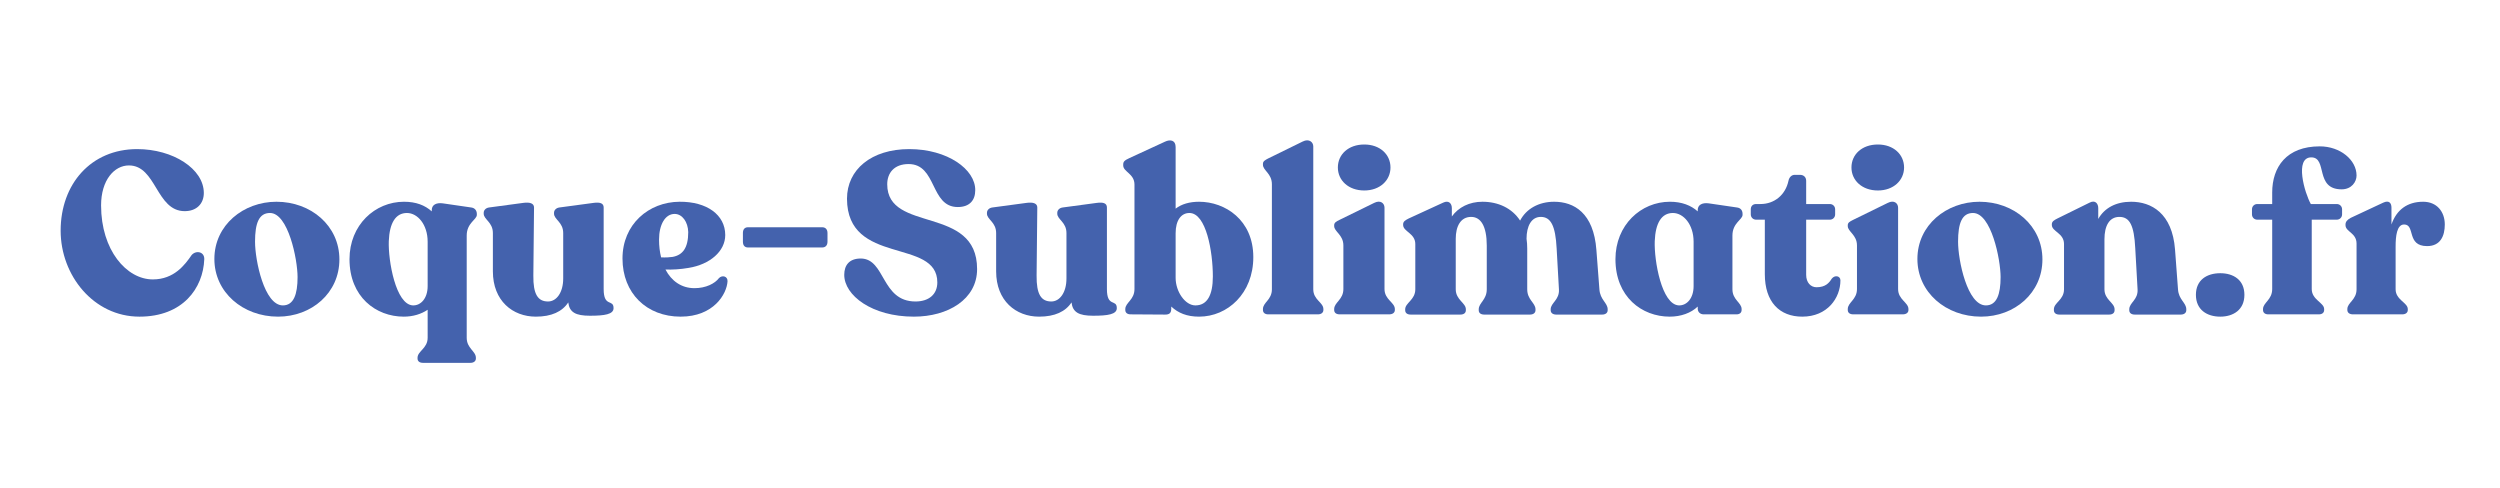 <svg xmlns="http://www.w3.org/2000/svg" xmlns:xlink="http://www.w3.org/1999/xlink" width="512" zoomAndPan="magnify" viewBox="0 0 384 75" height="100" preserveAspectRatio="xMidYMid meet" version="1.0"><defs><g/></defs><g fill="#4462ad" fill-opacity="1"><g transform="translate(8.467, 48.285)"><g><path d="M 12.957 0.352 C 19.594 0.352 22.734 -3.988 22.91 -8.473 C 22.945 -9.637 21.641 -9.883 20.969 -9.109 C 19.945 -7.625 18.285 -5.367 15.004 -5.367 C 10.98 -5.367 7.059 -9.848 7.059 -16.734 C 7.059 -20.652 9.109 -22.875 11.332 -22.875 C 15.57 -22.875 15.496 -15.852 19.91 -15.852 C 21.746 -15.852 22.84 -17.016 22.84 -18.641 C 22.84 -22.348 18.109 -25.383 12.602 -25.383 C 5.508 -25.383 0.848 -20.016 0.848 -12.852 C 0.848 -6 5.895 0.352 12.957 0.352 Z M 12.957 0.352 "/></g></g></g><g fill="#4462ad" fill-opacity="1"><g transform="translate(32.186, 48.285)"><g><path d="M 10.52 0.352 C 15.676 0.352 19.945 -3.281 19.945 -8.438 C 19.945 -13.625 15.57 -17.297 10.273 -17.297 C 5.227 -17.297 0.742 -13.734 0.742 -8.508 C 0.742 -3.391 5.117 0.352 10.52 0.352 Z M 11.262 -1.375 C 8.402 -1.375 6.988 -8.297 6.988 -11.156 C 6.988 -14.016 7.59 -15.57 9.285 -15.57 C 12.074 -15.57 13.52 -8.473 13.52 -5.719 C 13.52 -3.07 12.922 -1.375 11.262 -1.375 Z M 11.262 -1.375 "/></g></g></g><g fill="#4462ad" fill-opacity="1"><g transform="translate(52.906, 48.285)"><g><path d="M 20.336 -15.285 L 20.336 -15.426 C 20.336 -15.957 20.016 -16.344 19.488 -16.414 L 15.109 -17.051 C 14.086 -17.191 13.414 -16.805 13.414 -16.027 L 13.414 -15.816 C 12.355 -16.77 10.98 -17.297 9.145 -17.297 C 4.695 -17.297 0.777 -13.734 0.777 -8.473 C 0.777 -2.684 4.836 0.352 9.109 0.352 C 10.52 0.352 11.793 -0.035 12.781 -0.707 L 12.781 3.602 C 12.781 5.227 11.227 5.648 11.227 6.672 L 11.227 6.777 C 11.227 7.203 11.543 7.449 12.074 7.449 L 19.348 7.449 C 19.84 7.449 20.191 7.203 20.191 6.777 L 20.191 6.672 C 20.191 5.648 18.781 5.227 18.781 3.602 L 18.781 -12.109 C 18.781 -14.051 20.336 -14.543 20.336 -15.285 Z M 10.52 -1.375 C 7.871 -1.484 6.707 -8.262 6.812 -11.227 C 6.918 -14.051 7.871 -15.57 9.602 -15.57 C 11.227 -15.57 12.781 -13.805 12.781 -11.156 L 12.781 -4.344 C 12.781 -2.438 11.719 -1.34 10.52 -1.375 Z M 10.52 -1.375 "/></g></g></g><g fill="#4462ad" fill-opacity="1"><g transform="translate(73.801, 48.285)"><g><path d="M 18.922 -3.883 L 18.922 -16.414 C 18.922 -17.051 18.395 -17.262 17.367 -17.121 L 12.109 -16.414 C 11.613 -16.344 11.297 -15.992 11.297 -15.605 L 11.297 -15.461 C 11.297 -14.578 12.707 -14.156 12.707 -12.496 L 12.707 -5.508 C 12.707 -3.355 11.684 -1.977 10.379 -1.977 C 8.824 -1.977 8.086 -3.07 8.121 -5.965 L 8.227 -16.414 C 8.227 -17.051 7.59 -17.262 6.566 -17.121 L 1.305 -16.414 C 0.812 -16.344 0.496 -15.992 0.496 -15.605 L 0.496 -15.461 C 0.496 -14.578 1.906 -14.156 1.906 -12.496 L 1.906 -6.602 C 1.906 -2.082 4.941 0.352 8.508 0.352 C 10.91 0.352 12.566 -0.422 13.484 -1.836 C 13.66 -0.316 14.617 0.211 16.805 0.211 C 19.062 0.211 20.441 0 20.441 -0.953 C 20.441 -2.402 18.922 -1.023 18.922 -3.883 Z M 18.922 -3.883 "/></g></g></g><g fill="#4462ad" fill-opacity="1"><g transform="translate(94.838, 48.285)"><g><path d="M 15.605 -5.578 C 14.969 -4.73 13.59 -4.023 11.828 -4.023 C 9.848 -4.023 8.297 -5.117 7.379 -6.883 C 8.438 -6.848 9.672 -6.918 10.91 -7.133 C 14.227 -7.66 16.559 -9.707 16.559 -12.18 C 16.559 -15.285 13.734 -17.332 9.531 -17.297 C 4.801 -17.262 0.777 -13.84 0.777 -8.578 C 0.777 -3.246 4.484 0.352 9.707 0.352 C 14.793 0.352 16.805 -3.141 16.91 -5.082 C 16.945 -5.859 16.098 -6.07 15.605 -5.578 Z M 8.789 -15.426 C 9.957 -15.426 10.836 -14.191 10.875 -12.637 C 10.875 -10.203 10.027 -9.109 8.473 -8.824 C 8.012 -8.754 7.379 -8.719 6.707 -8.754 C 6.496 -9.602 6.391 -10.52 6.391 -11.473 C 6.391 -13.805 7.344 -15.426 8.789 -15.426 Z M 8.789 -15.426 "/></g></g></g><g fill="#4462ad" fill-opacity="1"><g transform="translate(112.451, 48.285)"><g><path d="M 2.438 -10.273 L 13.84 -10.273 C 14.332 -10.273 14.652 -10.59 14.652 -11.156 L 14.652 -12.496 C 14.652 -13.062 14.332 -13.379 13.84 -13.379 L 2.438 -13.379 C 1.941 -13.379 1.66 -13.062 1.66 -12.496 L 1.66 -11.156 C 1.66 -10.59 1.941 -10.273 2.438 -10.273 Z M 2.438 -10.273 "/></g></g></g><g fill="#4462ad" fill-opacity="1"><g transform="translate(128.723, 48.285)"><g><path d="M 11.648 0.352 C 16.875 0.352 21.359 -2.293 21.359 -6.953 C 21.359 -16.84 7.555 -12.426 7.555 -19.98 C 7.555 -21.711 8.613 -23.086 10.836 -23.086 C 15.215 -23.086 14.121 -16.484 18.395 -16.484 C 20.191 -16.484 21.074 -17.512 21.074 -19.062 C 21.109 -22.277 16.805 -25.383 10.945 -25.383 C 5.117 -25.383 1.375 -22.242 1.375 -17.758 C 1.41 -7.414 15.25 -11.793 15.25 -4.906 C 15.25 -3.07 13.945 -1.977 11.898 -1.977 C 6.602 -1.977 7.309 -8.543 3.496 -8.578 C 1.73 -8.578 0.953 -7.555 0.953 -6.07 C 0.953 -2.93 5.191 0.352 11.648 0.352 Z M 11.648 0.352 "/></g></g></g><g fill="#4462ad" fill-opacity="1"><g transform="translate(151.101, 48.285)"><g><path d="M 18.922 -3.883 L 18.922 -16.414 C 18.922 -17.051 18.395 -17.262 17.367 -17.121 L 12.109 -16.414 C 11.613 -16.344 11.297 -15.992 11.297 -15.605 L 11.297 -15.461 C 11.297 -14.578 12.707 -14.156 12.707 -12.496 L 12.707 -5.508 C 12.707 -3.355 11.684 -1.977 10.379 -1.977 C 8.824 -1.977 8.086 -3.07 8.121 -5.965 L 8.227 -16.414 C 8.227 -17.051 7.59 -17.262 6.566 -17.121 L 1.305 -16.414 C 0.812 -16.344 0.496 -15.992 0.496 -15.605 L 0.496 -15.461 C 0.496 -14.578 1.906 -14.156 1.906 -12.496 L 1.906 -6.602 C 1.906 -2.082 4.941 0.352 8.508 0.352 C 10.91 0.352 12.566 -0.422 13.484 -1.836 C 13.66 -0.316 14.617 0.211 16.805 0.211 C 19.062 0.211 20.441 0 20.441 -0.953 C 20.441 -2.402 18.922 -1.023 18.922 -3.883 Z M 18.922 -3.883 "/></g></g></g><g fill="#4462ad" fill-opacity="1"><g transform="translate(172.138, 48.285)"><g><path d="M 12.039 -17.297 C 10.59 -17.297 9.355 -16.945 8.438 -16.238 L 8.438 -25.699 C 8.438 -26.723 7.66 -26.938 6.777 -26.512 L 1.34 -24.004 C 0.566 -23.652 0.387 -23.441 0.387 -23.016 L 0.387 -22.875 C 0.387 -21.887 2.117 -21.605 2.117 -19.945 L 2.117 -3.883 C 2.117 -2.223 0.707 -1.801 0.707 -0.812 L 0.707 -0.672 C 0.707 -0.246 1.023 0 1.52 0 L 6.848 0.035 C 7.484 0.035 7.766 -0.211 7.766 -0.883 L 7.766 -1.199 C 8.824 -0.211 10.168 0.352 12.039 0.352 C 16.414 0.352 20.371 -3.211 20.371 -8.789 C 20.371 -14.508 16.027 -17.297 12.039 -17.297 Z M 11.473 -1.375 C 9.922 -1.375 8.438 -3.461 8.438 -5.613 L 8.438 -12.461 C 8.438 -14.438 9.285 -15.57 10.555 -15.57 C 13.133 -15.57 14.156 -9.637 14.156 -5.824 C 14.156 -2.93 13.273 -1.375 11.473 -1.375 Z M 11.473 -1.375 "/></g></g></g><g fill="#4462ad" fill-opacity="1"><g transform="translate(193.246, 48.285)"><g><path d="M 1.555 0 L 9.18 0 C 9.672 0 10.027 -0.246 10.027 -0.672 L 10.027 -0.812 C 10.027 -1.836 8.473 -2.223 8.473 -3.848 L 8.473 -25.805 C 8.473 -26.441 7.836 -27.043 6.848 -26.547 L 1.52 -23.934 C 1.059 -23.688 0.742 -23.512 0.742 -23.125 L 0.742 -22.98 C 0.742 -22.098 2.117 -21.641 2.117 -19.98 L 2.117 -3.848 C 2.117 -2.223 0.742 -1.836 0.742 -0.812 L 0.742 -0.672 C 0.742 -0.246 1.059 0 1.555 0 Z M 1.555 0 "/></g></g></g><g fill="#4462ad" fill-opacity="1"><g transform="translate(203.941, 48.285)"><g><path d="M 5.613 -19.027 C 8.012 -19.027 9.637 -20.582 9.637 -22.559 C 9.637 -24.57 8.012 -26.09 5.613 -26.09 C 3.176 -26.09 1.555 -24.57 1.555 -22.559 C 1.555 -20.582 3.176 -19.027 5.613 -19.027 Z M 1.836 0 L 9.426 0 C 9.957 0 10.309 -0.246 10.309 -0.672 L 10.309 -0.812 C 10.309 -1.836 8.719 -2.258 8.719 -3.883 L 8.719 -16.379 C 8.719 -17.051 8.121 -17.617 7.133 -17.121 L 1.801 -14.508 C 1.305 -14.262 0.988 -14.086 0.988 -13.699 L 0.988 -13.555 C 0.988 -12.707 2.402 -12.215 2.402 -10.59 L 2.402 -3.883 C 2.402 -2.258 0.988 -1.836 0.988 -0.812 L 0.988 -0.672 C 0.988 -0.246 1.305 0 1.836 0 Z M 1.836 0 "/></g></g></g><g fill="#4462ad" fill-opacity="1"><g transform="translate(214.883, 48.285)"><g><path d="M 30.785 -3.848 L 30.324 -9.883 C 29.902 -15.605 26.863 -17.297 23.828 -17.297 C 21.5 -17.297 19.559 -16.238 18.605 -14.402 C 17.367 -16.309 15.25 -17.297 12.816 -17.297 C 10.801 -17.297 9.145 -16.449 8.121 -15.039 L 8.121 -16.309 C 8.121 -17.016 7.66 -17.582 6.777 -17.156 L 1.484 -14.723 C 0.988 -14.473 0.637 -14.262 0.637 -13.84 L 0.637 -13.734 C 0.637 -12.707 2.508 -12.461 2.508 -10.801 L 2.508 -3.848 C 2.508 -2.223 0.953 -1.766 0.953 -0.777 L 0.953 -0.637 C 0.953 -0.211 1.27 0.035 1.801 0.035 L 9.426 0.035 C 9.957 0.035 10.273 -0.211 10.273 -0.637 L 10.273 -0.777 C 10.273 -1.766 8.719 -2.223 8.719 -3.848 L 8.719 -11.613 C 8.719 -13.52 9.461 -14.969 11.086 -14.969 C 12.566 -14.969 13.484 -13.555 13.484 -10.555 L 13.484 -3.848 C 13.484 -2.223 12.25 -1.766 12.25 -0.777 L 12.25 -0.637 C 12.25 -0.211 12.566 0.035 13.098 0.035 L 20.121 0.035 C 20.617 0.035 20.969 -0.211 20.969 -0.637 L 20.969 -0.777 C 20.969 -1.766 19.699 -2.223 19.699 -3.848 L 19.699 -10.133 C 19.699 -10.66 19.664 -11.121 19.594 -11.613 C 19.594 -13.555 20.336 -14.969 21.781 -14.969 C 23.301 -14.969 24.039 -13.66 24.219 -10.098 L 24.57 -3.848 C 24.676 -2.223 23.301 -1.766 23.301 -0.777 L 23.301 -0.637 C 23.301 -0.211 23.652 0.035 24.148 0.035 L 31.207 0.035 C 31.703 0.035 32.055 -0.211 32.055 -0.637 L 32.055 -0.777 C 32.055 -1.766 30.891 -2.223 30.785 -3.848 Z M 30.785 -3.848 "/></g></g></g><g fill="#4462ad" fill-opacity="1"><g transform="translate(247.356, 48.285)"><g><path d="M 20.301 -15.285 L 20.301 -15.426 C 20.301 -15.957 20.016 -16.344 19.453 -16.414 L 15.109 -17.051 C 14.086 -17.191 13.414 -16.805 13.414 -16.027 L 13.414 -15.816 C 12.391 -16.734 10.98 -17.297 9.145 -17.297 C 4.695 -17.297 0.777 -13.734 0.777 -8.473 C 0.777 -2.684 4.836 0.352 9.109 0.352 C 10.836 0.352 12.391 -0.211 13.414 -1.199 L 13.414 -0.883 C 13.414 -0.352 13.805 0 14.332 0 L 19.383 0 C 19.84 0 20.156 -0.246 20.156 -0.672 L 20.156 -0.812 C 20.156 -1.801 18.746 -2.223 18.746 -3.848 L 18.746 -12.109 C 18.746 -14.051 20.301 -14.543 20.301 -15.285 Z M 10.52 -1.375 C 7.871 -1.484 6.707 -8.262 6.812 -11.227 C 6.918 -14.051 7.871 -15.57 9.602 -15.57 C 11.227 -15.57 12.781 -13.805 12.781 -11.156 L 12.781 -4.344 C 12.781 -2.438 11.719 -1.34 10.52 -1.375 Z M 10.52 -1.375 "/></g></g></g><g fill="#4462ad" fill-opacity="1"><g transform="translate(268.604, 48.285)"><g><path d="M 8.227 0.352 C 12.074 0.352 14.086 -2.508 14.086 -5.227 C 14.086 -5.895 13.238 -6.105 12.746 -5.473 C 12.355 -4.836 11.793 -4.164 10.414 -4.164 C 9.531 -4.164 8.824 -4.871 8.824 -6.07 L 8.824 -14.543 L 12.461 -14.543 C 12.922 -14.543 13.273 -14.898 13.273 -15.355 L 13.273 -16.133 C 13.273 -16.594 12.922 -16.945 12.461 -16.945 L 8.824 -16.945 L 8.824 -20.512 C 8.824 -21.074 8.438 -21.43 7.871 -21.43 L 7.059 -21.43 C 6.602 -21.43 6.215 -21.074 6.105 -20.512 C 5.648 -18.355 3.953 -16.945 1.801 -16.945 L 1.129 -16.945 C 0.637 -16.945 0.316 -16.629 0.316 -16.133 L 0.316 -15.355 C 0.316 -14.898 0.672 -14.543 1.129 -14.543 L 2.473 -14.543 L 2.473 -6.18 C 2.473 -1.906 4.73 0.352 8.227 0.352 Z M 8.227 0.352 "/></g></g></g><g fill="#4462ad" fill-opacity="1"><g transform="translate(282.829, 48.285)"><g><path d="M 5.613 -19.027 C 8.012 -19.027 9.637 -20.582 9.637 -22.559 C 9.637 -24.57 8.012 -26.09 5.613 -26.09 C 3.176 -26.09 1.555 -24.57 1.555 -22.559 C 1.555 -20.582 3.176 -19.027 5.613 -19.027 Z M 1.836 0 L 9.426 0 C 9.957 0 10.309 -0.246 10.309 -0.672 L 10.309 -0.812 C 10.309 -1.836 8.719 -2.258 8.719 -3.883 L 8.719 -16.379 C 8.719 -17.051 8.121 -17.617 7.133 -17.121 L 1.801 -14.508 C 1.305 -14.262 0.988 -14.086 0.988 -13.699 L 0.988 -13.555 C 0.988 -12.707 2.402 -12.215 2.402 -10.59 L 2.402 -3.883 C 2.402 -2.258 0.988 -1.836 0.988 -0.812 L 0.988 -0.672 C 0.988 -0.246 1.305 0 1.836 0 Z M 1.836 0 "/></g></g></g><g fill="#4462ad" fill-opacity="1"><g transform="translate(293.771, 48.285)"><g><path d="M 10.52 0.352 C 15.676 0.352 19.945 -3.281 19.945 -8.438 C 19.945 -13.625 15.57 -17.297 10.273 -17.297 C 5.227 -17.297 0.742 -13.734 0.742 -8.508 C 0.742 -3.391 5.117 0.352 10.52 0.352 Z M 11.262 -1.375 C 8.402 -1.375 6.988 -8.297 6.988 -11.156 C 6.988 -14.016 7.59 -15.57 9.285 -15.57 C 12.074 -15.57 13.52 -8.473 13.52 -5.719 C 13.52 -3.07 12.922 -1.375 11.262 -1.375 Z M 11.262 -1.375 "/></g></g></g><g fill="#4462ad" fill-opacity="1"><g transform="translate(314.49, 48.285)"><g><path d="M 20.051 -3.848 L 19.594 -9.957 C 19.168 -15.57 15.922 -17.297 12.852 -17.297 C 10.52 -17.297 8.754 -16.344 7.801 -14.652 L 7.801 -16.309 C 7.801 -17.016 7.344 -17.617 6.461 -17.156 L 1.52 -14.723 C 1.023 -14.473 0.672 -14.262 0.672 -13.84 L 0.672 -13.734 C 0.672 -12.707 2.543 -12.496 2.543 -10.801 L 2.543 -3.848 C 2.543 -2.223 0.988 -1.801 0.988 -0.777 L 0.988 -0.637 C 0.988 -0.211 1.305 0.035 1.836 0.035 L 9.461 0.035 C 9.992 0.035 10.309 -0.211 10.309 -0.637 L 10.309 -0.777 C 10.309 -1.801 8.754 -2.223 8.754 -3.848 L 8.754 -11.543 C 8.754 -13.59 9.496 -14.969 11.051 -14.969 C 12.637 -14.969 13.309 -13.66 13.484 -10.168 L 13.84 -3.848 C 13.945 -2.223 12.566 -1.801 12.566 -0.777 L 12.566 -0.637 C 12.566 -0.211 12.887 0.035 13.414 0.035 L 20.477 0.035 C 20.969 0.035 21.324 -0.211 21.324 -0.637 L 21.324 -0.777 C 21.324 -1.801 20.156 -2.223 20.051 -3.848 Z M 20.051 -3.848 "/></g></g></g><g fill="#4462ad" fill-opacity="1"><g transform="translate(336.233, 48.285)"><g><path d="M 4.801 0.352 C 6.812 0.352 8.508 -0.707 8.508 -3 C 8.508 -5.297 6.812 -6.32 4.801 -6.32 C 2.754 -6.32 1.059 -5.297 1.059 -3 C 1.059 -0.707 2.754 0.352 4.801 0.352 Z M 4.801 0.352 "/></g></g></g><g fill="#4462ad" fill-opacity="1"><g transform="translate(345.798, 48.285)"><g><path d="M 9.215 -24.113 C 11.754 -24.113 9.707 -19.203 13.875 -19.203 C 15.426 -19.203 16.168 -20.371 16.168 -21.324 C 16.168 -23.723 13.66 -25.805 10.52 -25.805 C 5.402 -25.805 3.211 -22.629 3.211 -18.711 L 3.211 -16.945 L 0.918 -16.945 C 0.457 -16.945 0.105 -16.594 0.105 -16.133 L 0.105 -15.355 C 0.105 -14.898 0.457 -14.543 0.918 -14.543 L 3.211 -14.543 L 3.211 -3.883 C 3.211 -2.223 1.801 -1.801 1.801 -0.812 L 1.801 -0.672 C 1.801 -0.246 2.117 0 2.613 0 L 10.379 0 C 10.875 0 11.191 -0.246 11.191 -0.672 L 11.191 -0.812 C 11.191 -1.801 9.285 -2.223 9.285 -3.883 L 9.285 -14.543 L 13.133 -14.543 C 13.59 -14.543 13.945 -14.898 13.945 -15.355 L 13.945 -16.133 C 13.945 -16.594 13.59 -16.945 13.133 -16.945 L 9.145 -16.945 C 8.191 -18.641 6.602 -24.113 9.215 -24.113 Z M 9.215 -24.113 "/></g></g></g><g fill="#4462ad" fill-opacity="1"><g transform="translate(359.493, 48.285)"><g><path d="M 12.707 -17.297 C 10.273 -17.297 8.613 -16.062 7.836 -13.805 L 7.836 -16.379 C 7.836 -17.086 7.484 -17.582 6.566 -17.156 L 1.59 -14.828 C 1.059 -14.543 0.777 -14.227 0.777 -13.805 L 0.777 -13.699 C 0.777 -12.672 2.473 -12.531 2.473 -10.875 L 2.473 -3.848 C 2.473 -2.223 1.059 -1.801 1.059 -0.812 L 1.059 -0.672 C 1.059 -0.246 1.41 0 1.906 0 L 9.496 0 C 9.992 0 10.344 -0.246 10.344 -0.672 L 10.344 -0.812 C 10.344 -1.801 8.473 -2.223 8.473 -3.848 L 8.473 -10.414 C 8.473 -11.969 8.648 -13.805 9.777 -13.805 C 11.543 -13.805 10.098 -10.484 13.309 -10.484 C 15.355 -10.484 16.027 -12.039 16.027 -13.805 C 16.027 -15.781 14.793 -17.297 12.707 -17.297 Z M 12.707 -17.297 "/></g></g></g></svg>